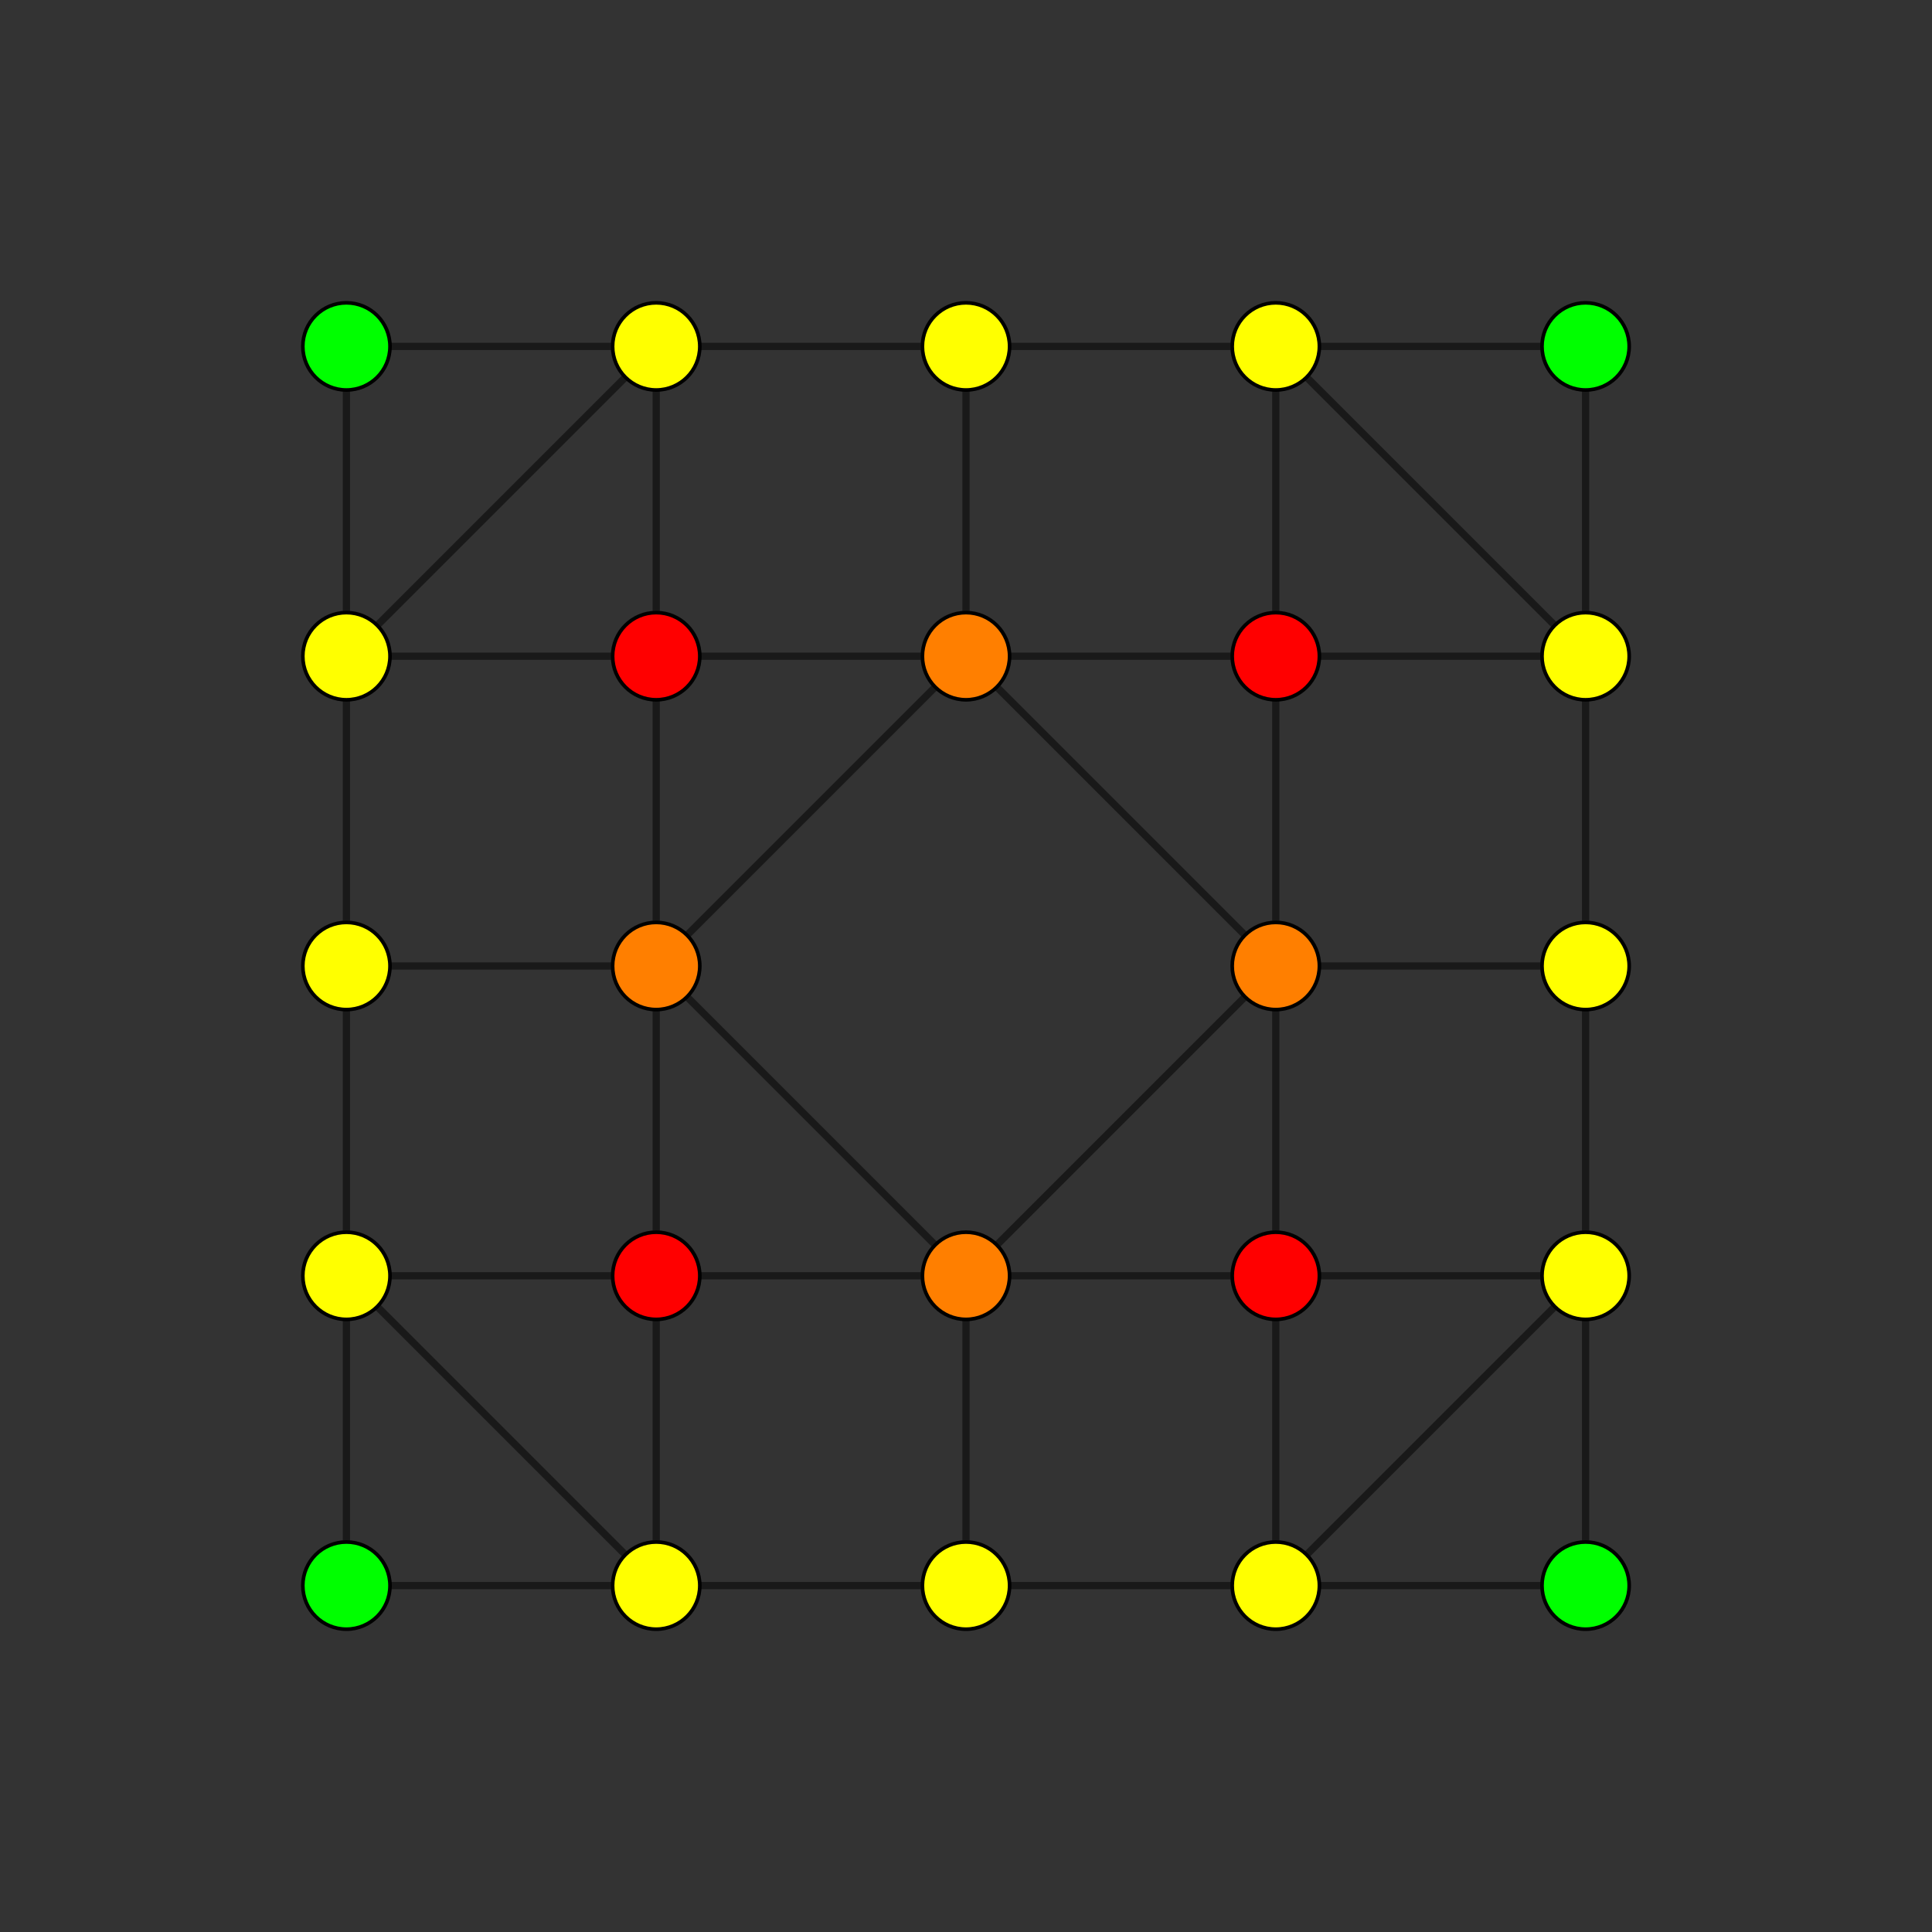 <?xml version="1.0" encoding="UTF-8" standalone="no"?>
<svg
xmlns="http://www.w3.org/2000/svg"
version="1.0"
width="1600" height="1600"
id="8-cube_t13_B2.svg">
<rect width="100%" height="100%" fill="#333333" stroke="none"/>
<g style="stroke:#000000;stroke-width:6.0;stroke-opacity:0.50;">
<line x1="1313.121" y1="1313.121" x2="1313.121" y2="1313.121"/>
<line x1="1313.121" y1="1313.121" x2="1313.121" y2="1056.561"/>
<line x1="1313.121" y1="1313.121" x2="1056.561" y2="1313.121"/>
<line x1="286.879" y1="1313.121" x2="286.879" y2="1313.121"/>
<line x1="286.879" y1="1313.121" x2="286.879" y2="1056.561"/>
<line x1="286.879" y1="1313.121" x2="543.439" y2="1313.121"/>
<line x1="1313.121" y1="286.879" x2="1313.121" y2="286.879"/>
<line x1="1313.121" y1="286.879" x2="1313.121" y2="543.439"/>
<line x1="1313.121" y1="286.879" x2="1056.561" y2="286.879"/>
<line x1="286.879" y1="286.879" x2="286.879" y2="286.879"/>
<line x1="286.879" y1="286.879" x2="286.879" y2="543.439"/>
<line x1="286.879" y1="286.879" x2="543.439" y2="286.879"/>
<line x1="1313.121" y1="1056.561" x2="1313.121" y2="1056.561"/>
<line x1="1313.121" y1="1056.561" x2="1313.121" y2="800.000"/>
<line x1="1313.121" y1="1056.561" x2="1056.561" y2="1313.121"/>
<line x1="1313.121" y1="1056.561" x2="1056.561" y2="1056.561"/>
<line x1="286.879" y1="1056.561" x2="286.879" y2="1056.561"/>
<line x1="286.879" y1="1056.561" x2="286.879" y2="800.000"/>
<line x1="286.879" y1="1056.561" x2="543.439" y2="1313.121"/>
<line x1="286.879" y1="1056.561" x2="543.439" y2="1056.561"/>
<line x1="1313.121" y1="543.439" x2="1313.121" y2="543.439"/>
<line x1="1313.121" y1="543.439" x2="1313.121" y2="800.000"/>
<line x1="1313.121" y1="543.439" x2="1056.561" y2="286.879"/>
<line x1="1313.121" y1="543.439" x2="1056.561" y2="543.439"/>
<line x1="286.879" y1="543.439" x2="286.879" y2="543.439"/>
<line x1="286.879" y1="543.439" x2="286.879" y2="800.000"/>
<line x1="286.879" y1="543.439" x2="543.439" y2="286.879"/>
<line x1="286.879" y1="543.439" x2="543.439" y2="543.439"/>
<line x1="1313.121" y1="800.000" x2="1313.121" y2="800.000"/>
<line x1="1313.121" y1="800.000" x2="1056.561" y2="800.000"/>
<line x1="286.879" y1="800.000" x2="286.879" y2="800.000"/>
<line x1="286.879" y1="800.000" x2="543.439" y2="800.000"/>
<line x1="1056.561" y1="1313.121" x2="1056.561" y2="1313.121"/>
<line x1="1056.561" y1="1313.121" x2="1056.561" y2="1056.561"/>
<line x1="1056.561" y1="1313.121" x2="800.000" y2="1313.121"/>
<line x1="543.439" y1="1313.121" x2="543.439" y2="1313.121"/>
<line x1="543.439" y1="1313.121" x2="543.439" y2="1056.561"/>
<line x1="543.439" y1="1313.121" x2="800.000" y2="1313.121"/>
<line x1="1056.561" y1="286.879" x2="1056.561" y2="286.879"/>
<line x1="1056.561" y1="286.879" x2="1056.561" y2="543.439"/>
<line x1="1056.561" y1="286.879" x2="800.000" y2="286.879"/>
<line x1="543.439" y1="286.879" x2="543.439" y2="286.879"/>
<line x1="543.439" y1="286.879" x2="543.439" y2="543.439"/>
<line x1="543.439" y1="286.879" x2="800.000" y2="286.879"/>
<line x1="1056.561" y1="1056.561" x2="1056.561" y2="800.000"/>
<line x1="1056.561" y1="1056.561" x2="800.000" y2="1056.561"/>
<line x1="543.439" y1="1056.561" x2="543.439" y2="800.000"/>
<line x1="543.439" y1="1056.561" x2="800.000" y2="1056.561"/>
<line x1="1056.561" y1="543.439" x2="1056.561" y2="800.000"/>
<line x1="1056.561" y1="543.439" x2="800.000" y2="543.439"/>
<line x1="543.439" y1="543.439" x2="543.439" y2="800.000"/>
<line x1="543.439" y1="543.439" x2="800.000" y2="543.439"/>
<line x1="1056.561" y1="800.000" x2="1056.561" y2="800.000"/>
<line x1="1056.561" y1="800.000" x2="800.000" y2="1056.561"/>
<line x1="1056.561" y1="800.000" x2="800.000" y2="543.439"/>
<line x1="543.439" y1="800.000" x2="543.439" y2="800.000"/>
<line x1="543.439" y1="800.000" x2="800.000" y2="1056.561"/>
<line x1="543.439" y1="800.000" x2="800.000" y2="543.439"/>
<line x1="800.000" y1="1313.121" x2="800.000" y2="1313.121"/>
<line x1="800.000" y1="1313.121" x2="800.000" y2="1056.561"/>
<line x1="800.000" y1="286.879" x2="800.000" y2="286.879"/>
<line x1="800.000" y1="286.879" x2="800.000" y2="543.439"/>
<line x1="800.000" y1="1056.561" x2="800.000" y2="1056.561"/>
<line x1="800.000" y1="543.439" x2="800.000" y2="543.439"/>
</g>
<g style="stroke:#000000;stroke-width:3.0;fill:#ff0000">
<circle cx="1056.561" cy="1056.561" r="36.1"/>
<circle cx="543.439" cy="1056.561" r="36.1"/>
<circle cx="1056.561" cy="543.439" r="36.1"/>
<circle cx="543.439" cy="543.439" r="36.1"/>
</g>
<g style="stroke:#000000;stroke-width:3.0;fill:#ff7f00">
<circle cx="1056.561" cy="800.000" r="36.1"/>
<circle cx="543.439" cy="800.000" r="36.1"/>
<circle cx="800.000" cy="1056.561" r="36.1"/>
<circle cx="800.000" cy="543.439" r="36.1"/>
</g>
<g style="stroke:#000000;stroke-width:3.0;fill:#ffff00">
<circle cx="1313.121" cy="1056.561" r="36.1"/>
<circle cx="286.879" cy="1056.561" r="36.1"/>
<circle cx="1313.121" cy="543.439" r="36.1"/>
<circle cx="286.879" cy="543.439" r="36.1"/>
<circle cx="1313.121" cy="800.000" r="36.1"/>
<circle cx="286.879" cy="800.000" r="36.1"/>
<circle cx="1056.561" cy="1313.121" r="36.1"/>
<circle cx="543.439" cy="1313.121" r="36.1"/>
<circle cx="1056.561" cy="286.879" r="36.1"/>
<circle cx="543.439" cy="286.879" r="36.1"/>
<circle cx="800.000" cy="1313.121" r="36.1"/>
<circle cx="800.000" cy="286.879" r="36.1"/>
</g>
<g style="stroke:#000000;stroke-width:3.0;fill:#00ff00">
<circle cx="1313.121" cy="1313.121" r="36.1"/>
<circle cx="286.879" cy="1313.121" r="36.1"/>
<circle cx="1313.121" cy="286.879" r="36.1"/>
<circle cx="286.879" cy="286.879" r="36.1"/>
</g>
</svg>
